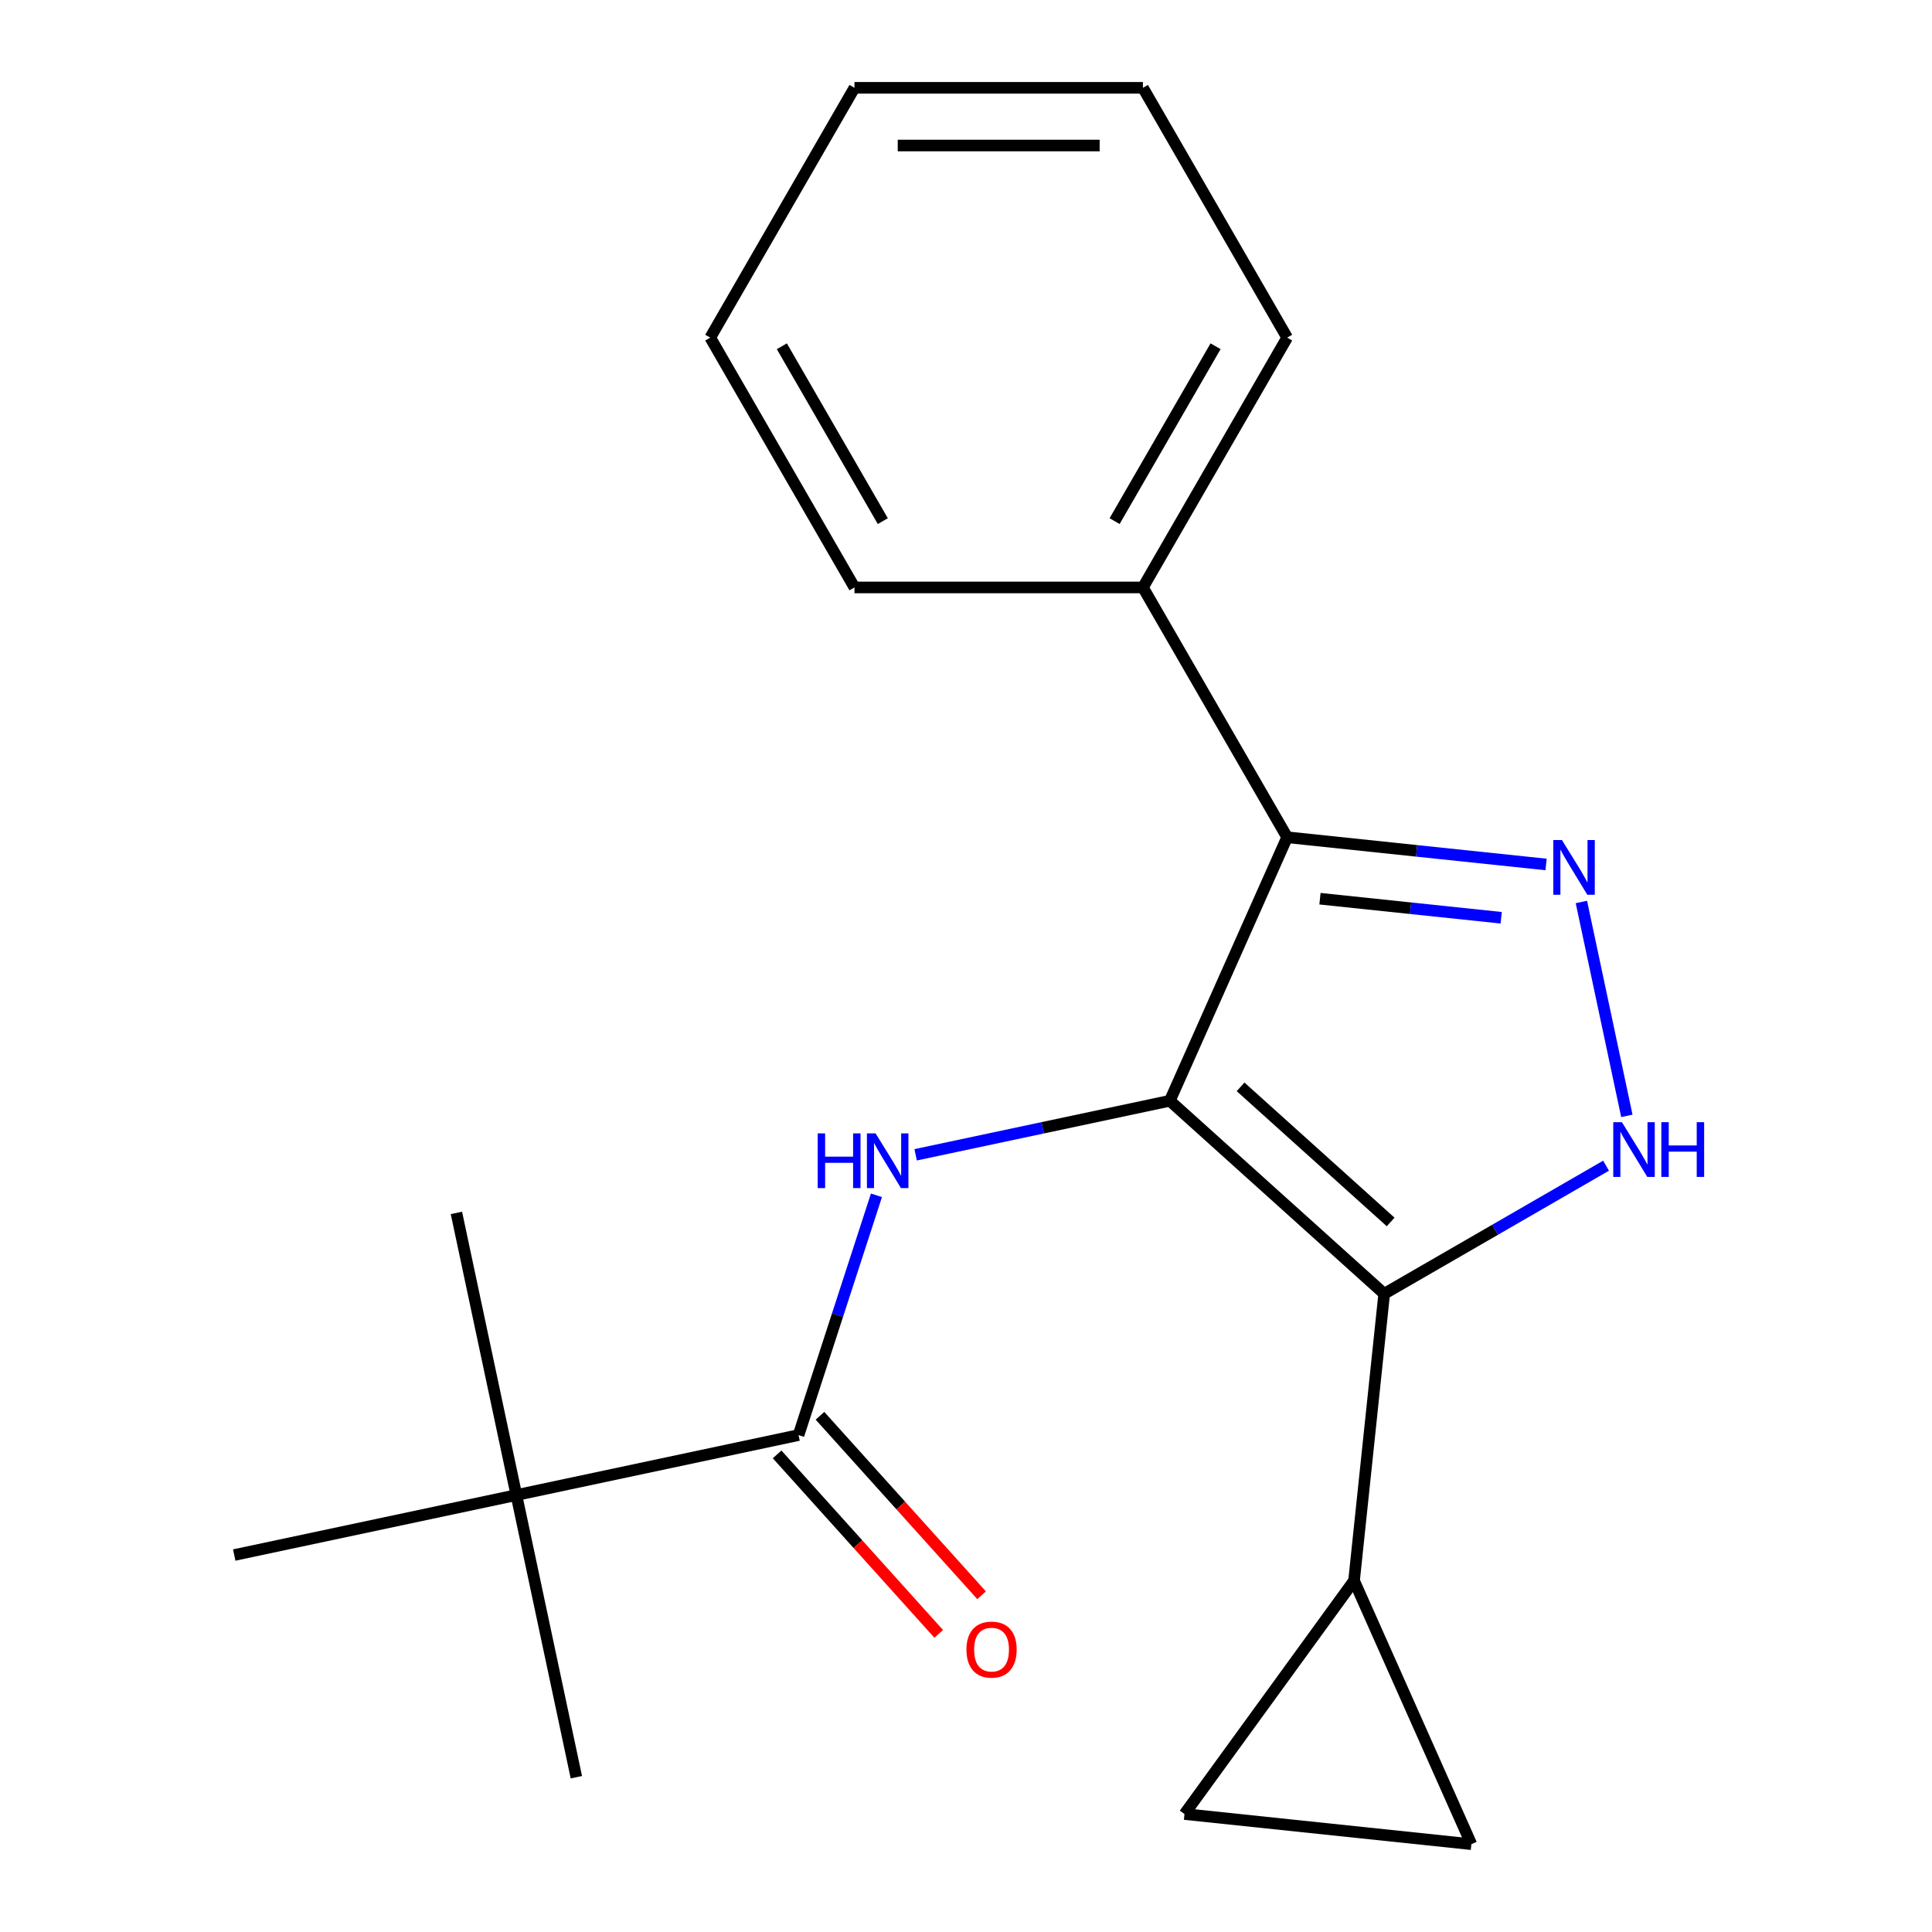 <?xml version='1.0' encoding='iso-8859-1'?>
<svg version='1.1' baseProfile='full'
              xmlns='http://www.w3.org/2000/svg'
                      xmlns:rdkit='http://www.rdkit.org/xml'
                      xmlns:xlink='http://www.w3.org/1999/xlink'
                  xml:space='preserve'
width='1000px' height='1000px' viewBox='0 0 1000 1000'>
<!-- END OF HEADER -->
<rect style='opacity:1.0;fill:#FFFFFF;stroke:none' width='1000' height='1000' x='0' y='0'> </rect>
<path class='bond-0' d='M 605.504,569.757 L 716.459,669.662' style='fill:none;fill-rule:evenodd;stroke:#000000;stroke-width:6px;stroke-linecap:butt;stroke-linejoin:miter;stroke-opacity:1' />
<path class='bond-0' d='M 642.128,562.552 L 719.797,632.485' style='fill:none;fill-rule:evenodd;stroke:#000000;stroke-width:6px;stroke-linecap:butt;stroke-linejoin:miter;stroke-opacity:1' />
<path class='bond-1' d='M 605.504,569.757 L 666.232,433.36' style='fill:none;fill-rule:evenodd;stroke:#000000;stroke-width:6px;stroke-linecap:butt;stroke-linejoin:miter;stroke-opacity:1' />
<path class='bond-4' d='M 605.504,569.757 L 539.719,583.74' style='fill:none;fill-rule:evenodd;stroke:#000000;stroke-width:6px;stroke-linecap:butt;stroke-linejoin:miter;stroke-opacity:1' />
<path class='bond-4' d='M 539.719,583.74 L 473.934,597.723' style='fill:none;fill-rule:evenodd;stroke:#0000FF;stroke-width:6px;stroke-linecap:butt;stroke-linejoin:miter;stroke-opacity:1' />
<path class='bond-3' d='M 716.459,669.662 L 773.874,636.513' style='fill:none;fill-rule:evenodd;stroke:#000000;stroke-width:6px;stroke-linecap:butt;stroke-linejoin:miter;stroke-opacity:1' />
<path class='bond-3' d='M 773.874,636.513 L 831.288,603.365' style='fill:none;fill-rule:evenodd;stroke:#0000FF;stroke-width:6px;stroke-linecap:butt;stroke-linejoin:miter;stroke-opacity:1' />
<path class='bond-6' d='M 716.459,669.662 L 700.852,818.149' style='fill:none;fill-rule:evenodd;stroke:#000000;stroke-width:6px;stroke-linecap:butt;stroke-linejoin:miter;stroke-opacity:1' />
<path class='bond-2' d='M 666.232,433.36 L 733.239,440.403' style='fill:none;fill-rule:evenodd;stroke:#000000;stroke-width:6px;stroke-linecap:butt;stroke-linejoin:miter;stroke-opacity:1' />
<path class='bond-2' d='M 733.239,440.403 L 800.246,447.446' style='fill:none;fill-rule:evenodd;stroke:#0000FF;stroke-width:6px;stroke-linecap:butt;stroke-linejoin:miter;stroke-opacity:1' />
<path class='bond-2' d='M 683.212,465.17 L 730.117,470.1' style='fill:none;fill-rule:evenodd;stroke:#000000;stroke-width:6px;stroke-linecap:butt;stroke-linejoin:miter;stroke-opacity:1' />
<path class='bond-2' d='M 730.117,470.1 L 777.022,475.03' style='fill:none;fill-rule:evenodd;stroke:#0000FF;stroke-width:6px;stroke-linecap:butt;stroke-linejoin:miter;stroke-opacity:1' />
<path class='bond-10' d='M 666.232,433.36 L 591.579,304.058' style='fill:none;fill-rule:evenodd;stroke:#000000;stroke-width:6px;stroke-linecap:butt;stroke-linejoin:miter;stroke-opacity:1' />
<path class='bond-20' d='M 818.522,466.859 L 842.055,577.574' style='fill:none;fill-rule:evenodd;stroke:#0000FF;stroke-width:6px;stroke-linecap:butt;stroke-linejoin:miter;stroke-opacity:1' />
<path class='bond-5' d='M 453.648,618.692 L 433.486,680.744' style='fill:none;fill-rule:evenodd;stroke:#0000FF;stroke-width:6px;stroke-linecap:butt;stroke-linejoin:miter;stroke-opacity:1' />
<path class='bond-5' d='M 433.486,680.744 L 413.324,742.797' style='fill:none;fill-rule:evenodd;stroke:#000000;stroke-width:6px;stroke-linecap:butt;stroke-linejoin:miter;stroke-opacity:1' />
<path class='bond-9' d='M 413.324,742.797 L 267.281,773.839' style='fill:none;fill-rule:evenodd;stroke:#000000;stroke-width:6px;stroke-linecap:butt;stroke-linejoin:miter;stroke-opacity:1' />
<path class='bond-11' d='M 402.228,752.787 L 444.053,799.238' style='fill:none;fill-rule:evenodd;stroke:#000000;stroke-width:6px;stroke-linecap:butt;stroke-linejoin:miter;stroke-opacity:1' />
<path class='bond-11' d='M 444.053,799.238 L 485.878,845.69' style='fill:none;fill-rule:evenodd;stroke:#FF0000;stroke-width:6px;stroke-linecap:butt;stroke-linejoin:miter;stroke-opacity:1' />
<path class='bond-11' d='M 424.419,732.806 L 466.244,779.258' style='fill:none;fill-rule:evenodd;stroke:#000000;stroke-width:6px;stroke-linecap:butt;stroke-linejoin:miter;stroke-opacity:1' />
<path class='bond-11' d='M 466.244,779.258 L 508.069,825.709' style='fill:none;fill-rule:evenodd;stroke:#FF0000;stroke-width:6px;stroke-linecap:butt;stroke-linejoin:miter;stroke-opacity:1' />
<path class='bond-7' d='M 700.852,818.149 L 761.58,954.545' style='fill:none;fill-rule:evenodd;stroke:#000000;stroke-width:6px;stroke-linecap:butt;stroke-linejoin:miter;stroke-opacity:1' />
<path class='bond-8' d='M 700.852,818.149 L 613.093,938.939' style='fill:none;fill-rule:evenodd;stroke:#000000;stroke-width:6px;stroke-linecap:butt;stroke-linejoin:miter;stroke-opacity:1' />
<path class='bond-21' d='M 761.58,954.545 L 613.093,938.939' style='fill:none;fill-rule:evenodd;stroke:#000000;stroke-width:6px;stroke-linecap:butt;stroke-linejoin:miter;stroke-opacity:1' />
<path class='bond-12' d='M 267.281,773.839 L 298.324,919.881' style='fill:none;fill-rule:evenodd;stroke:#000000;stroke-width:6px;stroke-linecap:butt;stroke-linejoin:miter;stroke-opacity:1' />
<path class='bond-13' d='M 267.281,773.839 L 236.239,627.797' style='fill:none;fill-rule:evenodd;stroke:#000000;stroke-width:6px;stroke-linecap:butt;stroke-linejoin:miter;stroke-opacity:1' />
<path class='bond-14' d='M 267.281,773.839 L 121.239,804.881' style='fill:none;fill-rule:evenodd;stroke:#000000;stroke-width:6px;stroke-linecap:butt;stroke-linejoin:miter;stroke-opacity:1' />
<path class='bond-15' d='M 591.579,304.058 L 666.232,174.756' style='fill:none;fill-rule:evenodd;stroke:#000000;stroke-width:6px;stroke-linecap:butt;stroke-linejoin:miter;stroke-opacity:1' />
<path class='bond-15' d='M 576.917,269.733 L 629.173,179.221' style='fill:none;fill-rule:evenodd;stroke:#000000;stroke-width:6px;stroke-linecap:butt;stroke-linejoin:miter;stroke-opacity:1' />
<path class='bond-16' d='M 591.579,304.058 L 442.274,304.058' style='fill:none;fill-rule:evenodd;stroke:#000000;stroke-width:6px;stroke-linecap:butt;stroke-linejoin:miter;stroke-opacity:1' />
<path class='bond-18' d='M 666.232,174.756 L 591.579,45.455' style='fill:none;fill-rule:evenodd;stroke:#000000;stroke-width:6px;stroke-linecap:butt;stroke-linejoin:miter;stroke-opacity:1' />
<path class='bond-17' d='M 442.274,304.058 L 367.622,174.756' style='fill:none;fill-rule:evenodd;stroke:#000000;stroke-width:6px;stroke-linecap:butt;stroke-linejoin:miter;stroke-opacity:1' />
<path class='bond-17' d='M 456.937,269.733 L 404.68,179.221' style='fill:none;fill-rule:evenodd;stroke:#000000;stroke-width:6px;stroke-linecap:butt;stroke-linejoin:miter;stroke-opacity:1' />
<path class='bond-22' d='M 367.622,174.756 L 442.274,45.455' style='fill:none;fill-rule:evenodd;stroke:#000000;stroke-width:6px;stroke-linecap:butt;stroke-linejoin:miter;stroke-opacity:1' />
<path class='bond-19' d='M 591.579,45.455 L 442.274,45.455' style='fill:none;fill-rule:evenodd;stroke:#000000;stroke-width:6px;stroke-linecap:butt;stroke-linejoin:miter;stroke-opacity:1' />
<path class='bond-19' d='M 569.183,75.316 L 464.67,75.316' style='fill:none;fill-rule:evenodd;stroke:#000000;stroke-width:6px;stroke-linecap:butt;stroke-linejoin:miter;stroke-opacity:1' />
<path  class='atom-3' d='M 808.459 434.807
L 817.739 449.807
Q 818.659 451.287, 820.139 453.967
Q 821.619 456.647, 821.699 456.807
L 821.699 434.807
L 825.459 434.807
L 825.459 463.127
L 821.579 463.127
L 811.619 446.727
Q 810.459 444.807, 809.219 442.607
Q 808.019 440.407, 807.659 439.727
L 807.659 463.127
L 803.979 463.127
L 803.979 434.807
L 808.459 434.807
' fill='#0000FF'/>
<path  class='atom-4' d='M 839.501 580.849
L 848.781 595.849
Q 849.701 597.329, 851.181 600.009
Q 852.661 602.689, 852.741 602.849
L 852.741 580.849
L 856.501 580.849
L 856.501 609.169
L 852.621 609.169
L 842.661 592.769
Q 841.501 590.849, 840.261 588.649
Q 839.061 586.449, 838.701 585.769
L 838.701 609.169
L 835.021 609.169
L 835.021 580.849
L 839.501 580.849
' fill='#0000FF'/>
<path  class='atom-4' d='M 859.901 580.849
L 863.741 580.849
L 863.741 592.889
L 878.221 592.889
L 878.221 580.849
L 882.061 580.849
L 882.061 609.169
L 878.221 609.169
L 878.221 596.089
L 863.741 596.089
L 863.741 609.169
L 859.901 609.169
L 859.901 580.849
' fill='#0000FF'/>
<path  class='atom-5' d='M 423.241 586.639
L 427.081 586.639
L 427.081 598.679
L 441.561 598.679
L 441.561 586.639
L 445.401 586.639
L 445.401 614.959
L 441.561 614.959
L 441.561 601.879
L 427.081 601.879
L 427.081 614.959
L 423.241 614.959
L 423.241 586.639
' fill='#0000FF'/>
<path  class='atom-5' d='M 453.201 586.639
L 462.481 601.639
Q 463.401 603.119, 464.881 605.799
Q 466.361 608.479, 466.441 608.639
L 466.441 586.639
L 470.201 586.639
L 470.201 614.959
L 466.321 614.959
L 456.361 598.559
Q 455.201 596.639, 453.961 594.439
Q 452.761 592.239, 452.401 591.559
L 452.401 614.959
L 448.721 614.959
L 448.721 586.639
L 453.201 586.639
' fill='#0000FF'/>
<path  class='atom-12' d='M 500.228 853.832
Q 500.228 847.032, 503.588 843.232
Q 506.948 839.432, 513.228 839.432
Q 519.508 839.432, 522.868 843.232
Q 526.228 847.032, 526.228 853.832
Q 526.228 860.712, 522.828 864.632
Q 519.428 868.512, 513.228 868.512
Q 506.988 868.512, 503.588 864.632
Q 500.228 860.752, 500.228 853.832
M 513.228 865.312
Q 517.548 865.312, 519.868 862.432
Q 522.228 859.512, 522.228 853.832
Q 522.228 848.272, 519.868 845.472
Q 517.548 842.632, 513.228 842.632
Q 508.908 842.632, 506.548 845.432
Q 504.228 848.232, 504.228 853.832
Q 504.228 859.552, 506.548 862.432
Q 508.908 865.312, 513.228 865.312
' fill='#FF0000'/>
</svg>
